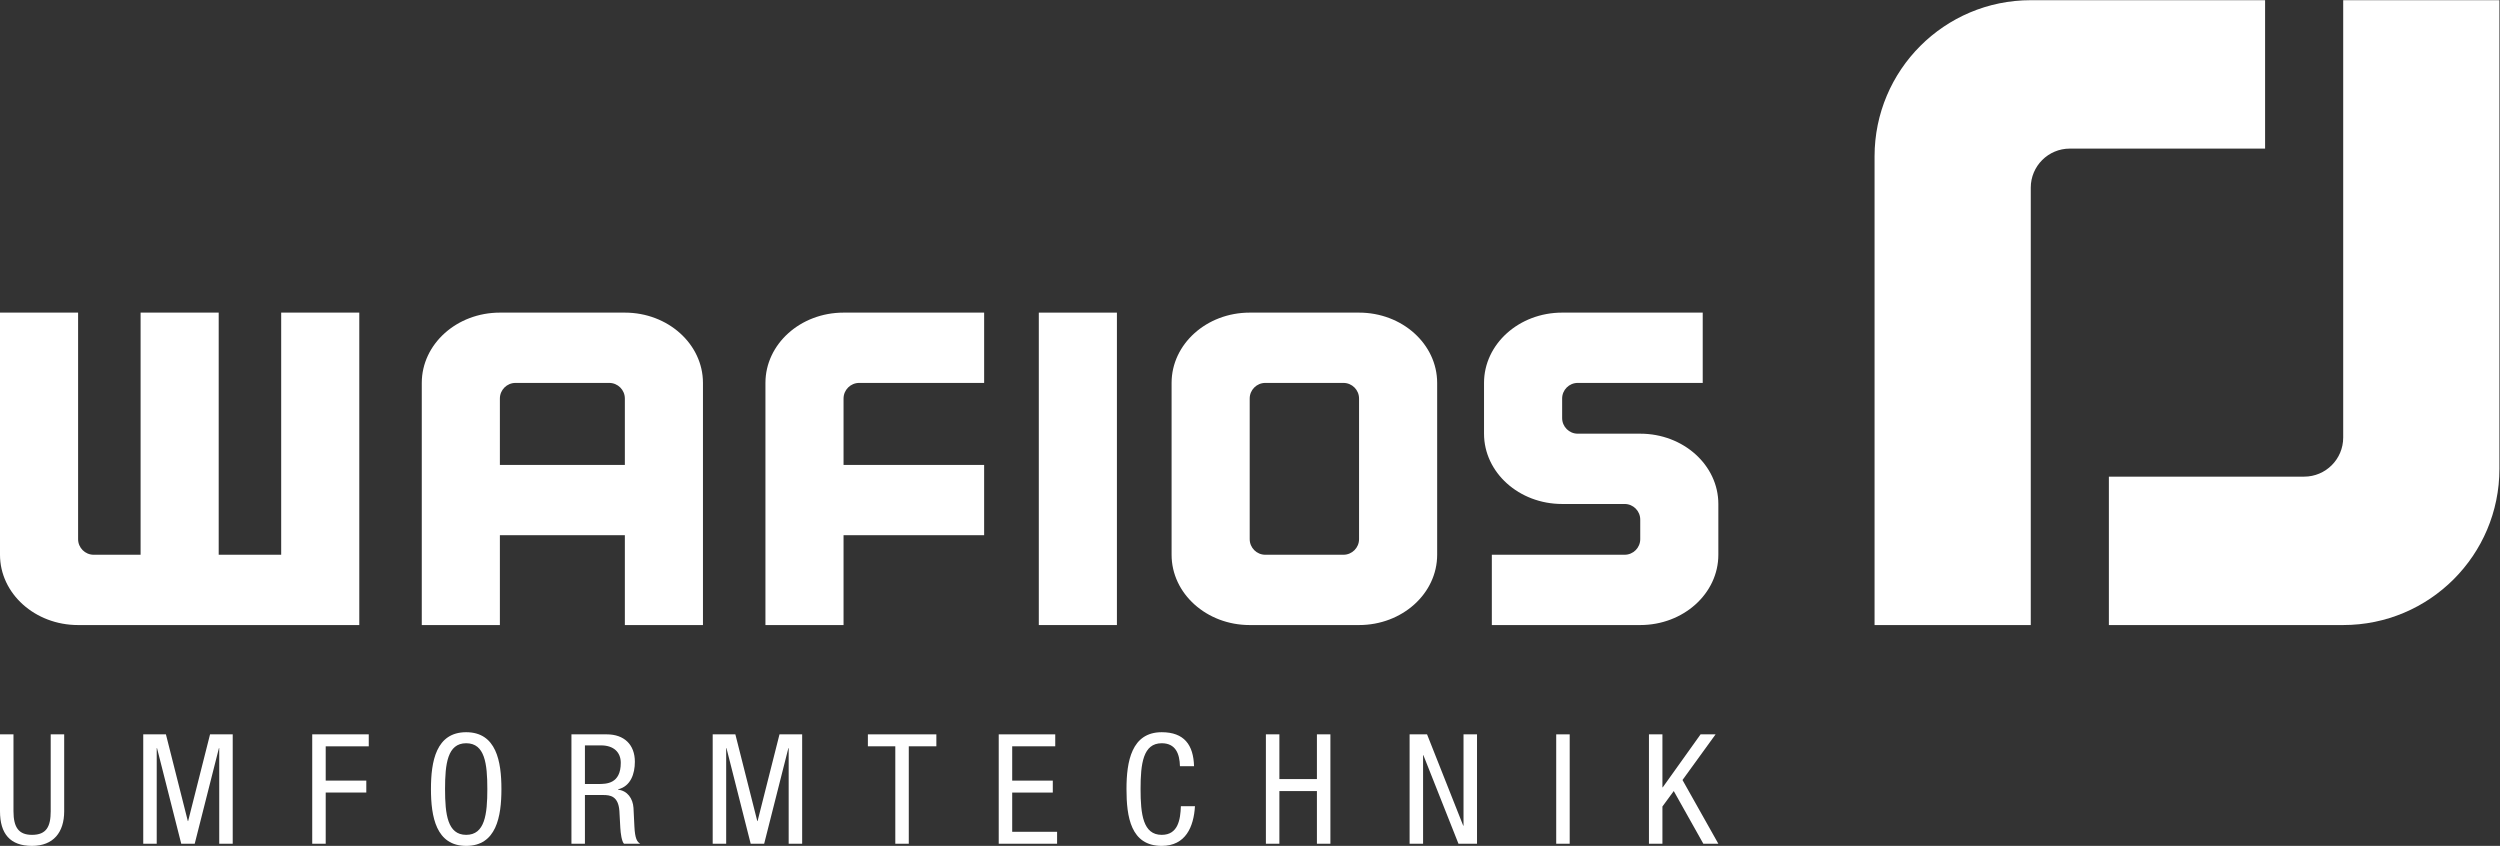 <?xml version="1.0" encoding="UTF-8" standalone="no"?>
<svg
		xmlns:dc="http://purl.org/dc/elements/1.1/"
		xmlns:cc="http://creativecommons.org/ns#"
		xmlns:rdf="http://www.w3.org/1999/02/22-rdf-syntax-ns#"
		xmlns:svg="http://www.w3.org/2000/svg"
		xmlns="http://www.w3.org/2000/svg"
		viewBox="0 0 377.947 127.88"
		height="127.88"
		width="377.947"
		xml:space="preserve"
		id="svg2"
		version="1.1"><rect x="0" y="0" width="377.947" height="127.88" fill="#333333" stroke="none"/><defs
		id="defs6" /><g
		transform="matrix(1.333,0,0,-1.333,0,127.88)"
		id="g10"><g
       transform="scale(0.1)"
       id="g12"><path
         id="path14"
         style="fill:#ffffff;fill-opacity:1;fill-rule:nonzero;stroke:none"
         d="m 868.105,525.063 v -274.61 h 88.583 v 101.871 h 159.442 v 79.723 H 956.688 v 75.297 c 0,9.785 7.941,17.719 17.726,17.719 h 141.726 v 79.726 H 956.688 c -48.915,0 -88.583,-35.691 -88.583,-79.726" /><path
		id="path16"
		style="fill:#ffffff;fill-opacity:1;fill-rule:nonzero;stroke:none"
		d="M 708.66,604.789 H 566.93 c -48.922,0 -88.582,-35.691 -88.582,-79.726 V 250.453 H 566.93 V 352.324 H 708.66 V 250.453 h 88.586 v 274.61 c 0,44.035 -39.668,79.726 -88.586,79.726 z m 0,-172.742 H 566.93 v 75.297 c 0,9.785 7.933,17.719 17.718,17.719 h 106.297 c 9.778,0 17.715,-7.934 17.715,-17.719 v -75.297" /><path
		id="path18"
		style="fill:#ffffff;fill-opacity:1;fill-rule:nonzero;stroke:none"
		d="M 318.902,330.18 H 248.031 V 604.789 H 159.453 V 330.18 h -53.156 c -9.785,0 -17.719,7.933 -17.719,17.715 V 604.789 H 0 V 330.18 C 0,286.148 39.656,250.453 88.578,250.453 H 407.48 V 604.789 H 318.902 V 330.18" /><path
		id="path20"
		style="fill:#ffffff;fill-opacity:1;fill-rule:nonzero;stroke:none"
		d="m 1178.14,250.453 h 88.58 v 354.336 h -88.58 V 250.453" /><path
		id="path22"
		style="fill:#ffffff;fill-opacity:1;fill-rule:nonzero;stroke:none"
		d="m 1541.33,604.789 h -124.01 c -48.92,0 -88.59,-35.691 -88.59,-79.726 V 330.18 c 0,-44.032 39.67,-79.727 88.59,-79.727 h 124.01 c 48.92,0 88.59,35.695 88.59,79.727 v 194.883 c 0,44.035 -39.67,79.726 -88.59,79.726 z m 0,-256.898 c 0,-9.778 -7.93,-17.711 -17.71,-17.711 h -88.58 c -9.8,0 -17.72,7.933 -17.72,17.715 v 159.449 c 0,9.785 7.93,17.719 17.72,17.719 h 88.58 c 9.79,0 17.71,-7.934 17.71,-17.719 V 347.891" /><path
		id="path24"
		style="fill:#ffffff;fill-opacity:1;fill-rule:nonzero;stroke:none"
		d="m 1860.24,467.484 h -70.88 c -9.77,0 -17.7,7.938 -17.7,17.715 v 22.145 c 0,9.785 7.93,17.719 17.7,17.719 h 141.74 v 79.726 h -159.44 c -48.93,0 -88.59,-35.691 -88.59,-79.726 v -57.579 c 0,-44.031 39.66,-79.726 88.59,-79.726 h 70.86 c 9.78,0 17.72,-7.934 17.72,-17.719 v -22.144 c 0,-9.782 -7.94,-17.715 -17.72,-17.715 h -150.59 v -79.727 h 168.31 c 48.92,0 88.58,35.695 88.58,79.727 v 57.578 c 0,44.035 -39.66,79.726 -88.58,79.726" /><path
		id="path26"
		style="fill:#ffffff;fill-opacity:1;fill-rule:nonzero;stroke:none"
		d="M 2657.48,959.121 V 463.059 c 0,-24.457 -19.84,-44.289 -44.3,-44.289 H 2391.73 V 250.461 h 265.75 c 97.84,0 177.17,79.312 177.17,177.168 v 531.492 h -177.17" /><path
		id="path28"
		style="fill:#ffffff;fill-opacity:1;fill-rule:nonzero;stroke:none"
		d="m 2568.89,959.121 h -265.75 c -97.84,0 -177.16,-79.32 -177.16,-177.168 v -531.5 h 177.16 v 496.07 c 0,24.461 19.84,44.293 44.3,44.293 h 221.45 v 168.305" /><path
		id="path30"
		style="fill:#ffffff;fill-opacity:1;fill-rule:nonzero;stroke:none"
		d="M 0,126.492 H 15.289 V 39.27 c 0,-18.246 5.906,-26.758 21.023,-26.758 16.332,0 21.195,9.383 21.195,26.758 V 126.492 H 72.797 V 39.27 C 72.797,15.469 60.641,0 36.312,0 11.465,0 0,13.73 0,39.27 v 87.222" /><path
		id="path32"
		style="fill:#ffffff;fill-opacity:1;fill-rule:nonzero;stroke:none"
		d="m 162.457,126.492 h 25.715 l 24.844,-98.347 h 0.347 l 24.852,98.347 h 25.711 V 2.441 H 248.637 V 110.859 h -0.352 L 220.836,2.441 H 205.547 L 178.09,110.859 h -0.348 V 2.441 H 162.457 V 126.492" /><path
		id="path34"
		style="fill:#ffffff;fill-opacity:1;fill-rule:nonzero;stroke:none"
		d="m 354.102,126.492 h 64.113 V 112.938 H 369.391 V 74.023 h 46.043 V 60.469 H 369.391 V 2.441 H 354.102 V 126.492" /><path
		id="path36"
		style="fill:#ffffff;fill-opacity:1;fill-rule:nonzero;stroke:none"
		d="M 568.68,64.465 C 568.68,33.191 562.945,0 528.715,0 c -34.227,0 -39.961,33.191 -39.961,64.465 0,31.277 5.734,64.461 39.961,64.461 34.23,0 39.965,-33.184 39.965,-64.461 z m -63.938,0 c 0,-28.664 2.778,-51.953 23.973,-51.953 21.195,0 23.98,23.289 23.98,51.953 0,28.672 -2.785,51.949 -23.98,51.949 -21.195,0 -23.973,-23.277 -23.973,-51.949" /><path
		id="path38"
		style="fill:#ffffff;fill-opacity:1;fill-rule:nonzero;stroke:none"
		d="m 648.086,126.492 h 40.137 c 19.453,0 31.797,-11.465 31.797,-31.101 0,-13.555 -4.7,-27.801 -19.122,-31.27 v -0.352 c 10.782,-1.211 16.856,-10.078 17.559,-20.684 l 1.035,-21.191 c 0.703,-13.73 2.957,-17.207 6.602,-19.453 h -18.418 c -2.598,2.598 -3.821,11.816 -4.16,17.891 l -1.055,19.285 C 701.25,56.641 691.863,57.695 684.043,57.695 H 663.379 V 2.441 h -15.293 z m 15.293,-56.297 h 15.105 c 9.036,0 25.547,0 25.547,23.984 0,12.16 -8.172,19.804 -22.41,19.804 H 663.379 V 70.195" /><path
		id="path40"
		style="fill:#ffffff;fill-opacity:1;fill-rule:nonzero;stroke:none"
		d="m 808.281,126.492 h 25.711 l 24.856,-98.347 h 0.34 l 24.855,98.347 h 25.703 V 2.441 H 894.453 V 110.859 h -0.344 L 866.66,2.441 H 851.367 L 823.914,110.859 h -0.34 V 2.441 H 808.281 V 126.492" /><path
		id="path42"
		style="fill:#ffffff;fill-opacity:1;fill-rule:nonzero;stroke:none"
		d="m 1030.67,2.441 h -15.28 V 112.938 h -31.105 v 13.554 h 77.665 v -13.554 h -31.28 V 2.441" /><path
		id="path44"
		style="fill:#ffffff;fill-opacity:1;fill-rule:nonzero;stroke:none"
		d="m 1132.68,126.492 h 64.1 v -13.554 h -48.82 V 74.023 H 1194 V 60.469 h -46.04 V 15.984 h 50.91 V 2.441 h -66.19 V 126.492" /><path
		id="path46"
		style="fill:#ffffff;fill-opacity:1;fill-rule:nonzero;stroke:none"
		d="M 1355.24,45.012 C 1353.85,21.543 1344.64,0 1317.54,0 c -35.27,0 -39.96,33.191 -39.96,64.465 0,31.277 5.73,64.461 39.96,64.461 25.37,0 35.96,-14.246 36.66,-38.574 h -15.99 c -0.34,14.074 -4.86,26.062 -20.67,26.062 -21.19,0 -23.99,-23.277 -23.99,-51.949 0,-28.664 2.8,-51.953 23.99,-51.953 18.59,0 21.2,17.371 21.72,32.5 h 15.98" /><path
		id="path48"
		style="fill:#ffffff;fill-opacity:1;fill-rule:nonzero;stroke:none"
		d="m 1508.84,2.441 h -15.29 V 62.207 h -42.57 V 2.441 h -15.3 V 126.492 h 15.3 V 75.762 h 42.57 v 50.73 h 15.29 V 2.441" /><path
		id="path50"
		style="fill:#ffffff;fill-opacity:1;fill-rule:nonzero;stroke:none"
		d="m 1598.66,126.492 h 19.8 l 41.01,-103.555 h 0.35 V 126.492 h 15.3 V 2.441 h -21.03 L 1614.3,102.859 h -0.35 V 2.441 h -15.29 V 126.492" /><path
		id="path52"
		style="fill:#ffffff;fill-opacity:1;fill-rule:nonzero;stroke:none"
		d="m 1764.94,126.492 h 15.29 V 2.441 h -15.29 V 126.492" /><path
		id="path54"
		style="fill:#ffffff;fill-opacity:1;fill-rule:nonzero;stroke:none"
		d="m 1870.12,126.492 h 15.28 V 66.379 h 0.35 l 42.91,60.113 h 17.03 L 1908.16,74.707 1948.82,2.441 H 1931.8 L 1898.25,62.207 1885.4,44.656 V 2.441 h -15.28 V 126.492" /></g></g></svg>
